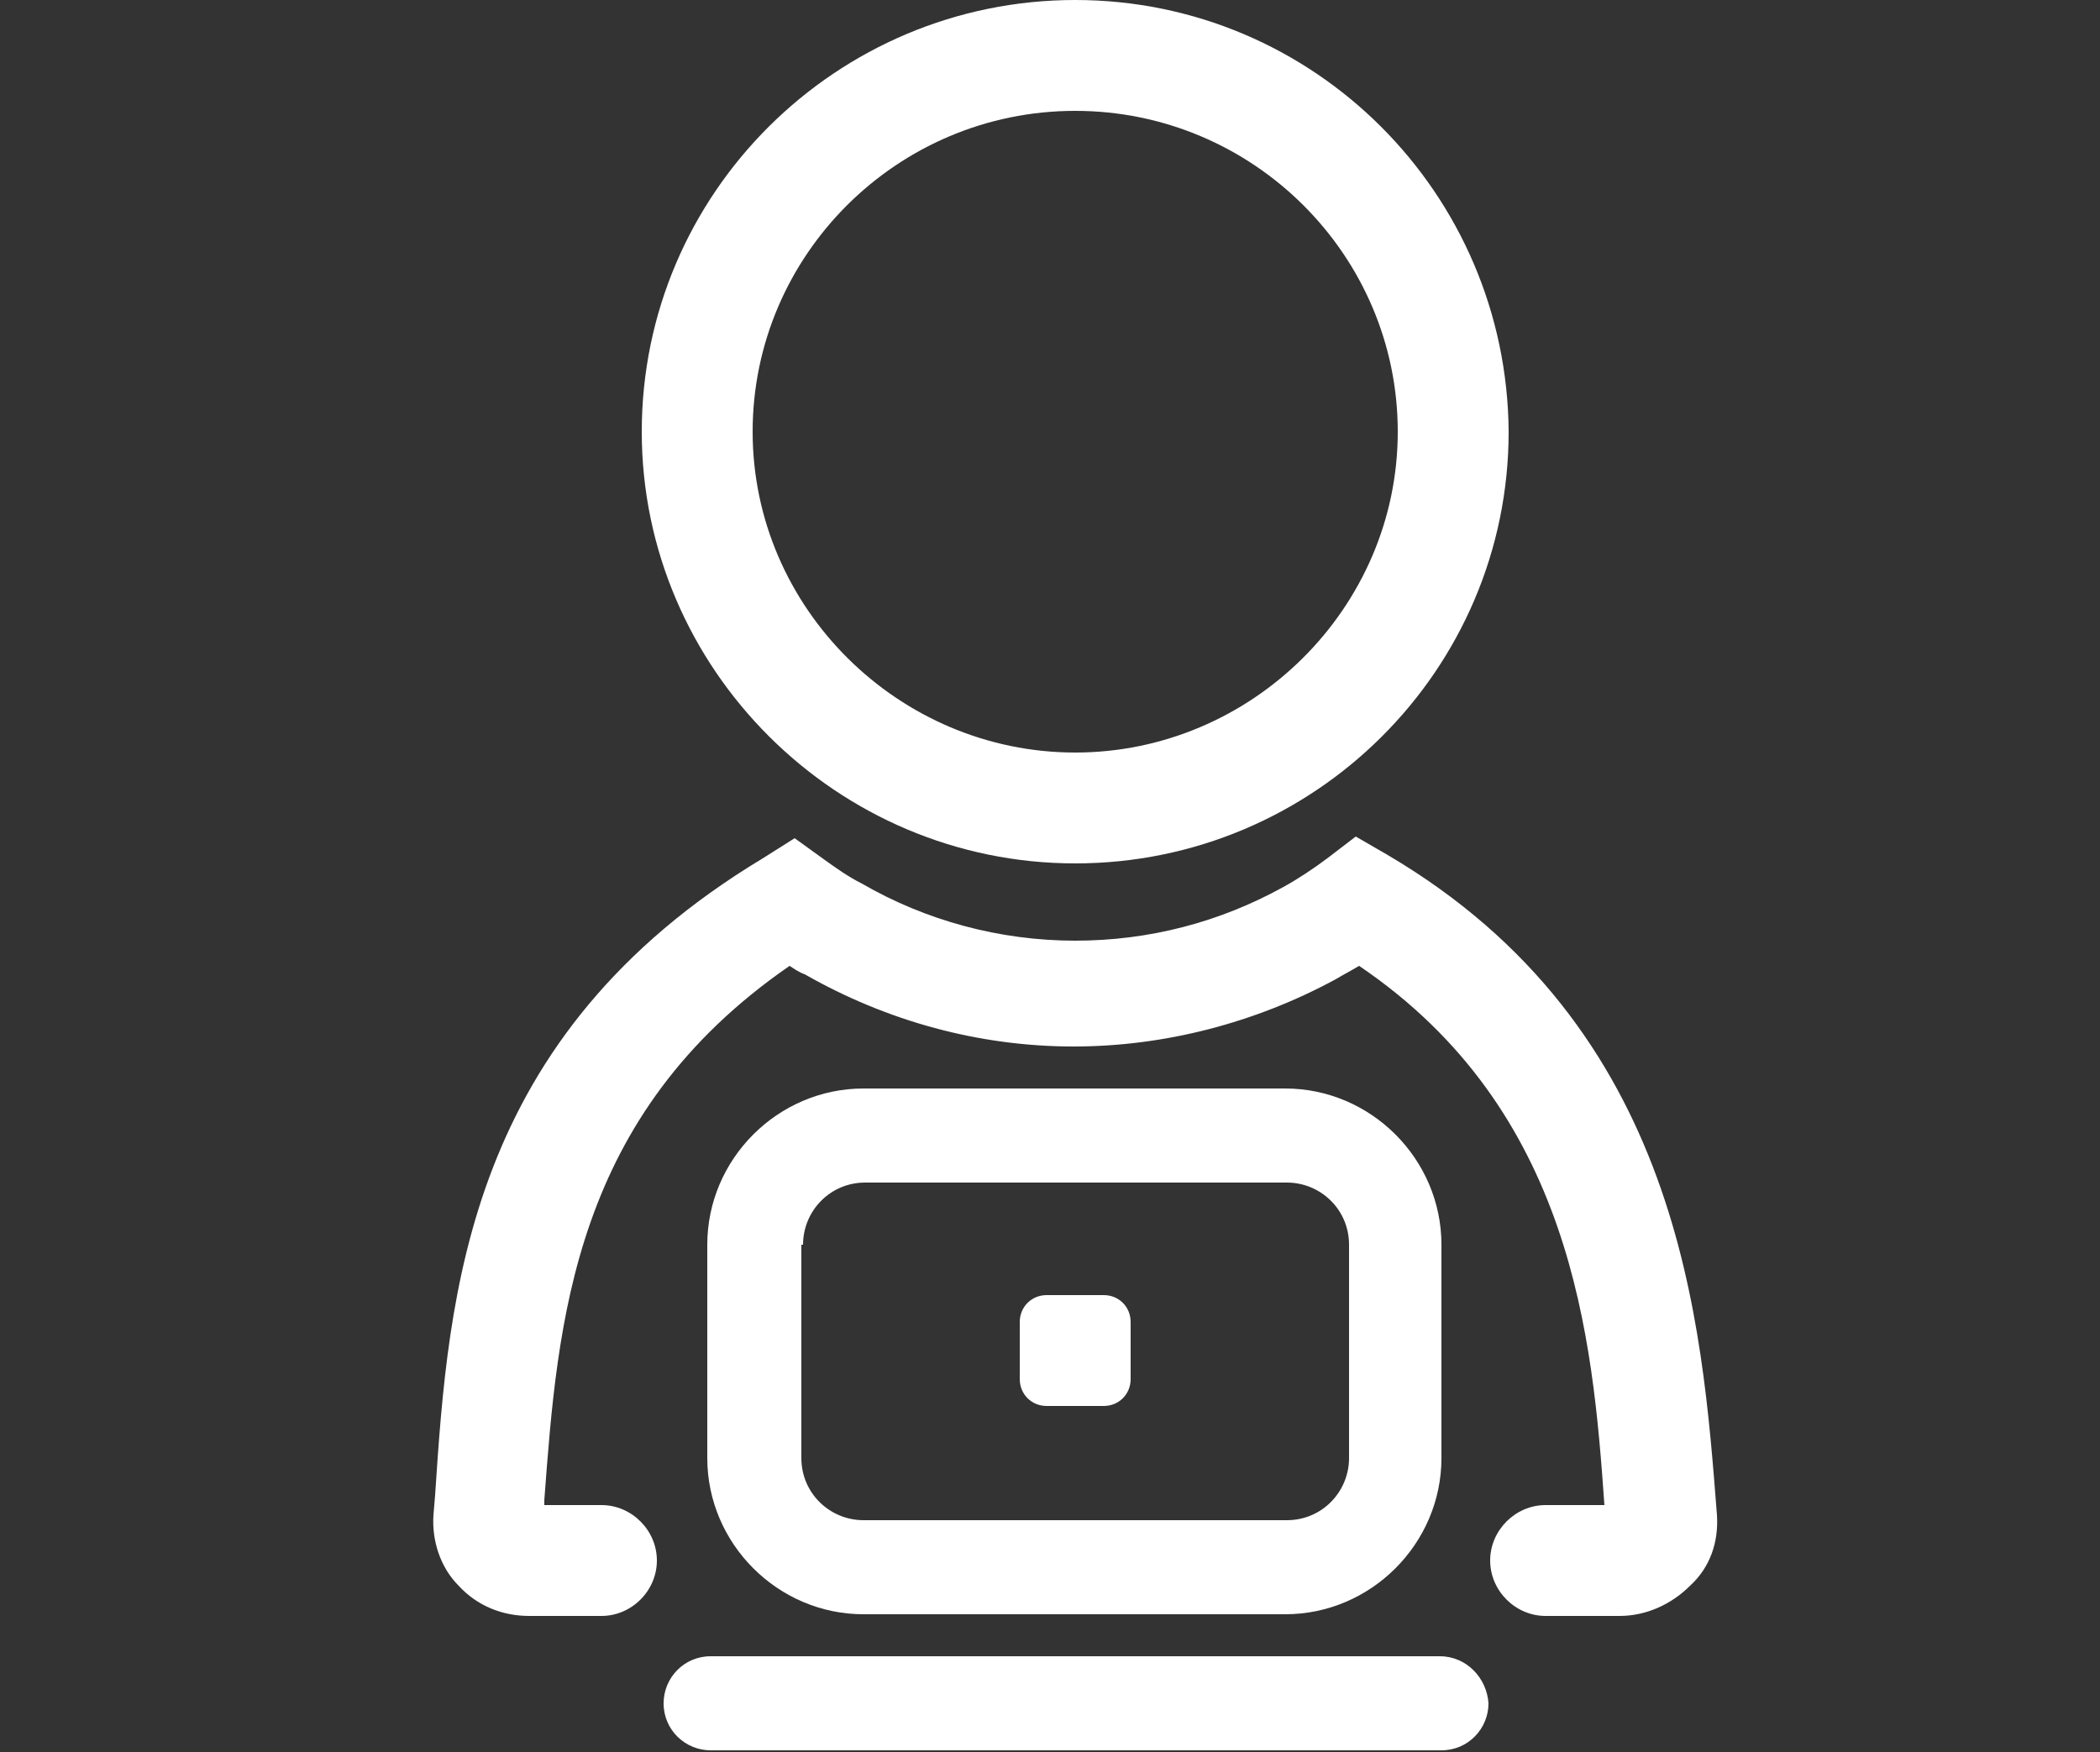 <?xml version="1.0" encoding="UTF-8"?> <!-- Generator: Adobe Illustrator 26.0.2, SVG Export Plug-In . SVG Version: 6.00 Build 0) --> <svg xmlns="http://www.w3.org/2000/svg" xmlns:xlink="http://www.w3.org/1999/xlink" version="1.1" id="Layer_1" x="0px" y="0px" viewBox="0 0 125 104.3" style="enable-background:new 0 0 125 104.3;" xml:space="preserve"><rect x="0" y="0" width="125" height="104.3" fill="#333333" stroke="none"/> <style type="text/css"> .st0{fill:#FFFFFF;} .st1{fill-rule:evenodd;clip-rule:evenodd;fill:#FFFFFF;} .st2{fill-rule:evenodd;clip-rule:evenodd;} </style> <g> <path class="st0" d="M64,51.4c14.2,0,25.8-11.5,25.8-25.7C89.7,11.5,78.2,0,64,0S38.2,11.5,38.2,25.7C38.2,39.8,49.8,51.4,64,51.4z M44.8,25.7c0-10.5,8.6-19.1,19.2-19.1s19.2,8.6,19.2,19.1S74.5,44.8,64,44.8S44.8,36.2,44.8,25.7z"></path> <path class="st0" d="M102.2,90.2c-0.9-11.5-2.1-29-19.6-39.3l-1.9-1.1L79,51.1c-0.8,0.6-1.7,1.2-2.6,1.7c-3.8,2.1-8,3.2-12.4,3.2 c-4.5,0-8.9-1.2-12.7-3.4c-0.8-0.4-1.5-0.9-2.2-1.4l-1.8-1.3l-1.9,1.2C27.8,61.7,26.7,76.9,25.9,89l-0.1,1.2 c-0.1,1.5,0.4,3.1,1.5,4.2c1.1,1.2,2.6,1.8,4.2,1.8h4.3c1.8,0,3.3-1.5,3.3-3.3s-1.5-3.3-3.3-3.3h-3.4l0-0.3 c0.8-10.7,1.7-22.9,14.6-31.8c0.3,0.2,0.6,0.4,0.9,0.5c4.9,2.8,10.4,4.3,16,4.3c5.4,0,10.8-1.4,15.6-4c0.5-0.3,0.9-0.5,1.4-0.8 c12.7,8.6,13.9,22.1,14.6,32.1h-3.5c-1.8,0-3.3,1.5-3.3,3.3s1.5,3.3,3.3,3.3h4.4c1.6,0,3.1-0.7,4.2-1.8 C101.8,93.3,102.3,91.8,102.2,90.2z"></path> <path class="st0" d="M62.3,83.7h3.4c0.9,0,1.6-0.7,1.6-1.6v-3.4c0-0.9-0.7-1.6-1.6-1.6h-3.4c-0.9,0-1.6,0.7-1.6,1.6v3.4 C60.7,83,61.4,83.7,62.3,83.7z"></path> <path class="st0" d="M51.4,96.1h25.1c5.1,0,9.3-4.2,9.3-9.3V74.1c0-5.1-4.2-9.3-9.3-9.3H51.4c-5.1,0-9.3,4.2-9.3,9.3v12.7 C42.1,91.9,46.3,96.1,51.4,96.1z M47.8,74.1c0-2,1.6-3.7,3.7-3.7h25.1c2,0,3.7,1.6,3.7,3.7v12.7c0,2-1.6,3.7-3.7,3.7H51.4 c-2,0-3.7-1.6-3.7-3.7V74.1z"></path> <path class="st0" d="M85.7,98.6H42.3c-1.6,0-2.8,1.3-2.8,2.8c0,1.6,1.3,2.8,2.8,2.8h43.5c1.6,0,2.8-1.3,2.8-2.8 C88.5,99.9,87.3,98.6,85.7,98.6z"></path> </g> </svg> 